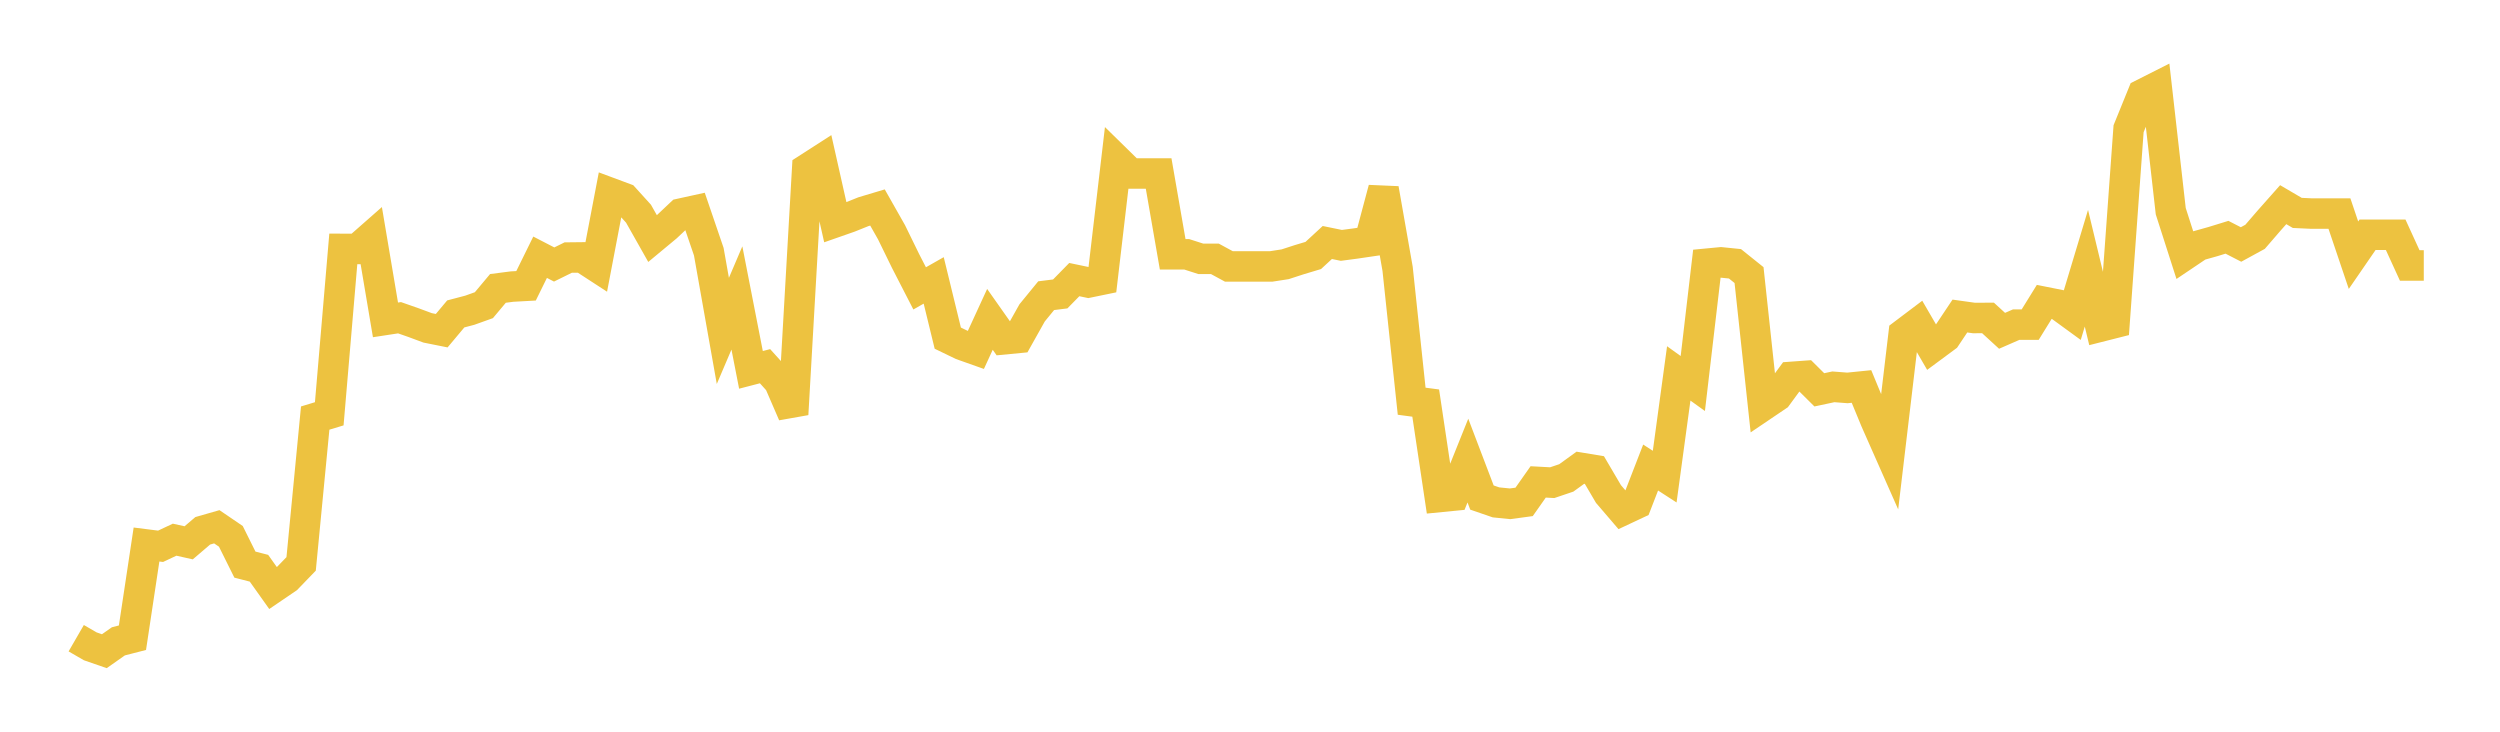 <svg width="164" height="48" xmlns="http://www.w3.org/2000/svg" xmlns:xlink="http://www.w3.org/1999/xlink"><path fill="none" stroke="rgb(237,194,64)" stroke-width="2" d="M5,41.866L5.922,42.399L6.844,42.719L7.766,42.071L8.689,41.834L9.611,35.72L10.533,35.837L11.455,35.403L12.377,35.609L13.299,34.821L14.222,34.556L15.144,35.184L16.066,37.039L16.988,37.276L17.91,38.573L18.832,37.946L19.754,36.992L20.677,27.425L21.599,27.145L22.521,16.327L23.443,16.33L24.365,15.519L25.287,20.984L26.21,20.843L27.132,21.166L28.054,21.508L28.976,21.693L29.898,20.593L30.82,20.35L31.743,20.02L32.665,18.919L33.587,18.8L34.509,18.749L35.431,16.875L36.353,17.351L37.275,16.896L38.198,16.886L39.12,17.486L40.042,12.658L40.964,13.001L41.886,14.018L42.808,15.65L43.731,14.884L44.653,14.014L45.575,13.812L46.497,16.512L47.419,21.708L48.341,19.546L49.263,24.263L50.186,24.023L51.108,25.045L52.03,27.175L52.952,11.071L53.874,10.478L54.796,14.58L55.719,14.257L56.641,13.887L57.563,13.611L58.485,15.238L59.407,17.125L60.329,18.918L61.251,18.394L62.174,22.182L63.096,22.628L64.018,22.955L64.94,20.95L65.862,22.259L66.784,22.17L67.707,20.524L68.629,19.397L69.551,19.282L70.473,18.341L71.395,18.534L72.317,18.344L73.24,10.477L74.162,11.381L75.084,11.381L76.006,11.381L76.928,16.683L77.85,16.683L78.772,16.979L79.695,16.979L80.617,17.479L81.539,17.479L82.461,17.479L83.383,17.479L84.305,17.336L85.228,17.036L86.15,16.759L87.072,15.908L87.994,16.097L88.916,15.975L89.838,15.839L90.76,12.385L91.683,17.638L92.605,26.32L93.527,26.442L94.449,32.602L95.371,32.511L96.293,30.214L97.216,32.639L98.138,32.956L99.06,33.049L99.982,32.924L100.904,31.613L101.826,31.663L102.749,31.351L103.671,30.684L104.593,30.836L105.515,32.407L106.437,33.483L107.359,33.05L108.281,30.67L109.204,31.267L110.126,24.496L111.048,25.159L111.97,17.299L112.892,17.211L113.814,17.305L114.737,18.045L115.659,26.606L116.581,25.983L117.503,24.725L118.425,24.658L119.347,25.573L120.269,25.376L121.192,25.447L122.114,25.354L123.036,27.587L123.958,29.672L124.88,21.902L125.802,21.206L126.725,22.795L127.647,22.113L128.569,20.732L129.491,20.861L130.413,20.856L131.335,21.701L132.257,21.298L133.18,21.296L134.102,19.805L135.024,19.989L135.946,20.661L136.868,17.596L137.79,21.424L138.713,21.19L139.635,8.446L140.557,6.177L141.479,5.711L142.401,13.854L143.323,16.728L144.246,16.107L145.168,15.848L146.09,15.564L147.012,16.038L147.934,15.534L148.856,14.466L149.778,13.426L150.701,13.967L151.623,14.01L152.545,14.01L153.467,14.01L154.389,16.741L155.311,15.401L156.234,15.401L157.156,15.401L158.078,17.415L159,17.415"></path></svg>